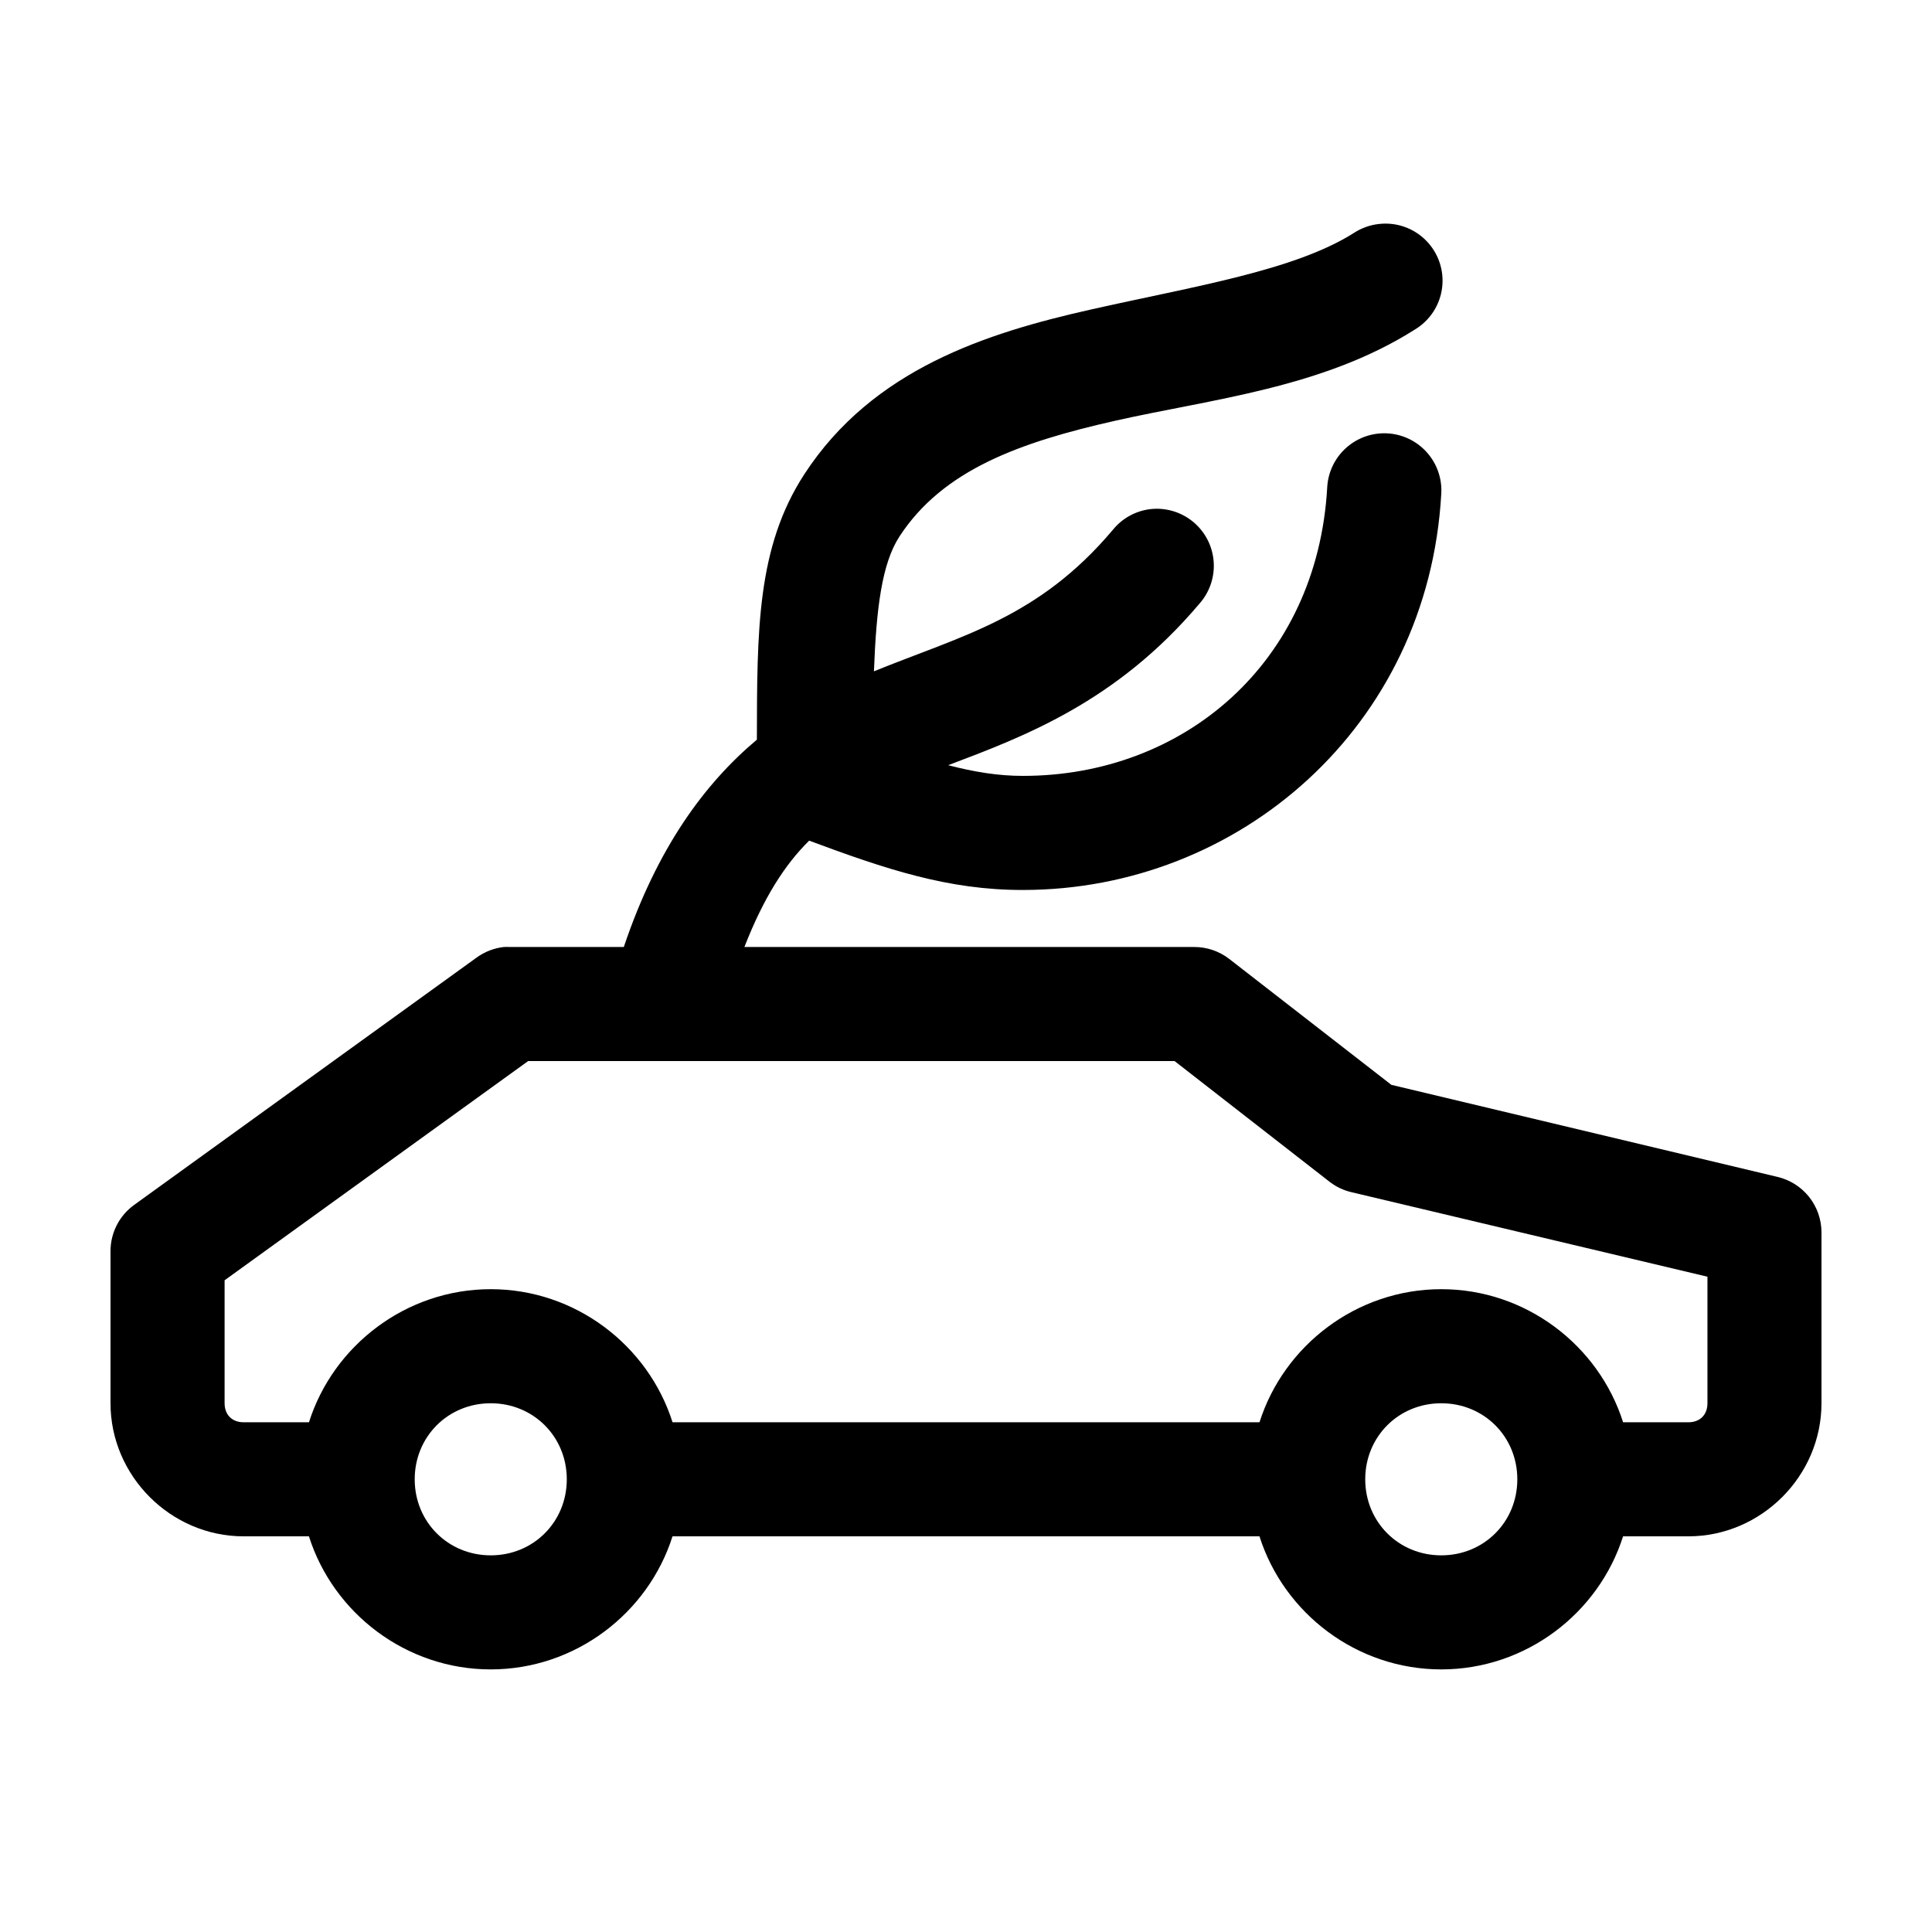 <?xml version="1.0" encoding="UTF-8"?>
<!-- Uploaded to: SVG Repo, www.svgrepo.com, Generator: SVG Repo Mixer Tools -->
<svg fill="#000000" width="800px" height="800px" version="1.1" viewBox="144 144 512 512" xmlns="http://www.w3.org/2000/svg">
 <path d="m509.42 203.36c-2.356 0.258-4.621 1.066-6.609 2.363-15.812 10.008-42.223 14.113-69.746 20.309-27.527 6.195-57.719 15.738-75.887 43.609-12.641 19.395-12.539 41.48-12.598 70.379-13.832 11.613-26.43 28.684-35.266 54.945h-30.227c-0.527-0.027-1.051-0.027-1.574 0-2.621 0.297-5.117 1.273-7.246 2.832l-90.684 65.496c-3.953 2.84-6.301 7.41-6.297 12.281v40.305c0 19.277 15.988 35.266 35.266 35.266h17.32c6.465 20.391 25.766 35.266 48.176 35.266s41.707-14.875 48.176-35.266h155.55c6.469 20.391 25.766 35.266 48.176 35.266 22.41 0 41.711-14.875 48.18-35.266h17.316c19.277 0 35.266-15.988 35.266-35.266v-45.344c-0.016-3.394-1.172-6.684-3.285-9.34s-5.059-4.523-8.363-5.301l-102.34-24.402-42.98-33.379c-2.66-2.055-5.93-3.16-9.289-3.148h-119.18c5.152-13.199 10.801-21.918 17.16-28.184 20.312 7.555 36.871 13.117 56.68 13.07 57.109 0 107.38-43.16 110.84-105.02 0.234-4.008-1.141-7.945-3.812-10.941-2.672-3-6.426-4.812-10.434-5.043-4.008-0.23-7.945 1.145-10.941 3.816-3 2.672-4.812 6.43-5.039 10.438-2.617 46.746-38.242 76.516-80.609 76.516-6.527 0.016-12.941-1.043-19.84-2.832 19.91-7.535 44.539-16.684 66.598-42.824 2.723-3.074 4.074-7.125 3.75-11.215-0.324-4.094-2.301-7.879-5.473-10.484-3.172-2.606-7.266-3.809-11.344-3.336-3.894 0.48-7.453 2.457-9.918 5.512-19.703 23.348-39.84 27.934-63.293 37.469 0.637-16.812 2.117-28.598 6.769-35.738 11.484-17.613 31.762-24.949 57.309-30.699 25.551-5.75 54.812-8.656 79.195-24.09 4.004-2.367 6.695-6.453 7.293-11.066 0.598-4.617-0.965-9.25-4.234-12.562s-7.883-4.934-12.508-4.394zm-225.45 221.83h171.3l41.246 32.121c1.73 1.297 3.715 2.211 5.828 2.676l94.148 22.355v33.535c0 3.055-1.984 5.039-5.039 5.039h-17.316c-6.469-20.391-25.77-35.27-48.18-35.27-22.41 0-41.707 14.879-48.176 35.27h-155.55c-6.469-20.391-25.766-35.27-48.176-35.27s-41.711 14.879-48.176 35.27h-17.32c-3.055 0-5.039-1.984-5.039-5.039v-32.59zm-9.918 90.688c11.309 0 20.152 8.844 20.152 20.152s-8.844 20.152-20.152 20.152-20.152-8.844-20.152-20.152 8.844-20.152 20.152-20.152zm251.9 0c11.312 0 20.152 8.844 20.152 20.152s-8.84 20.152-20.152 20.152c-11.309 0-20.152-8.844-20.152-20.152s8.844-20.152 20.152-20.152z"/>
</svg>